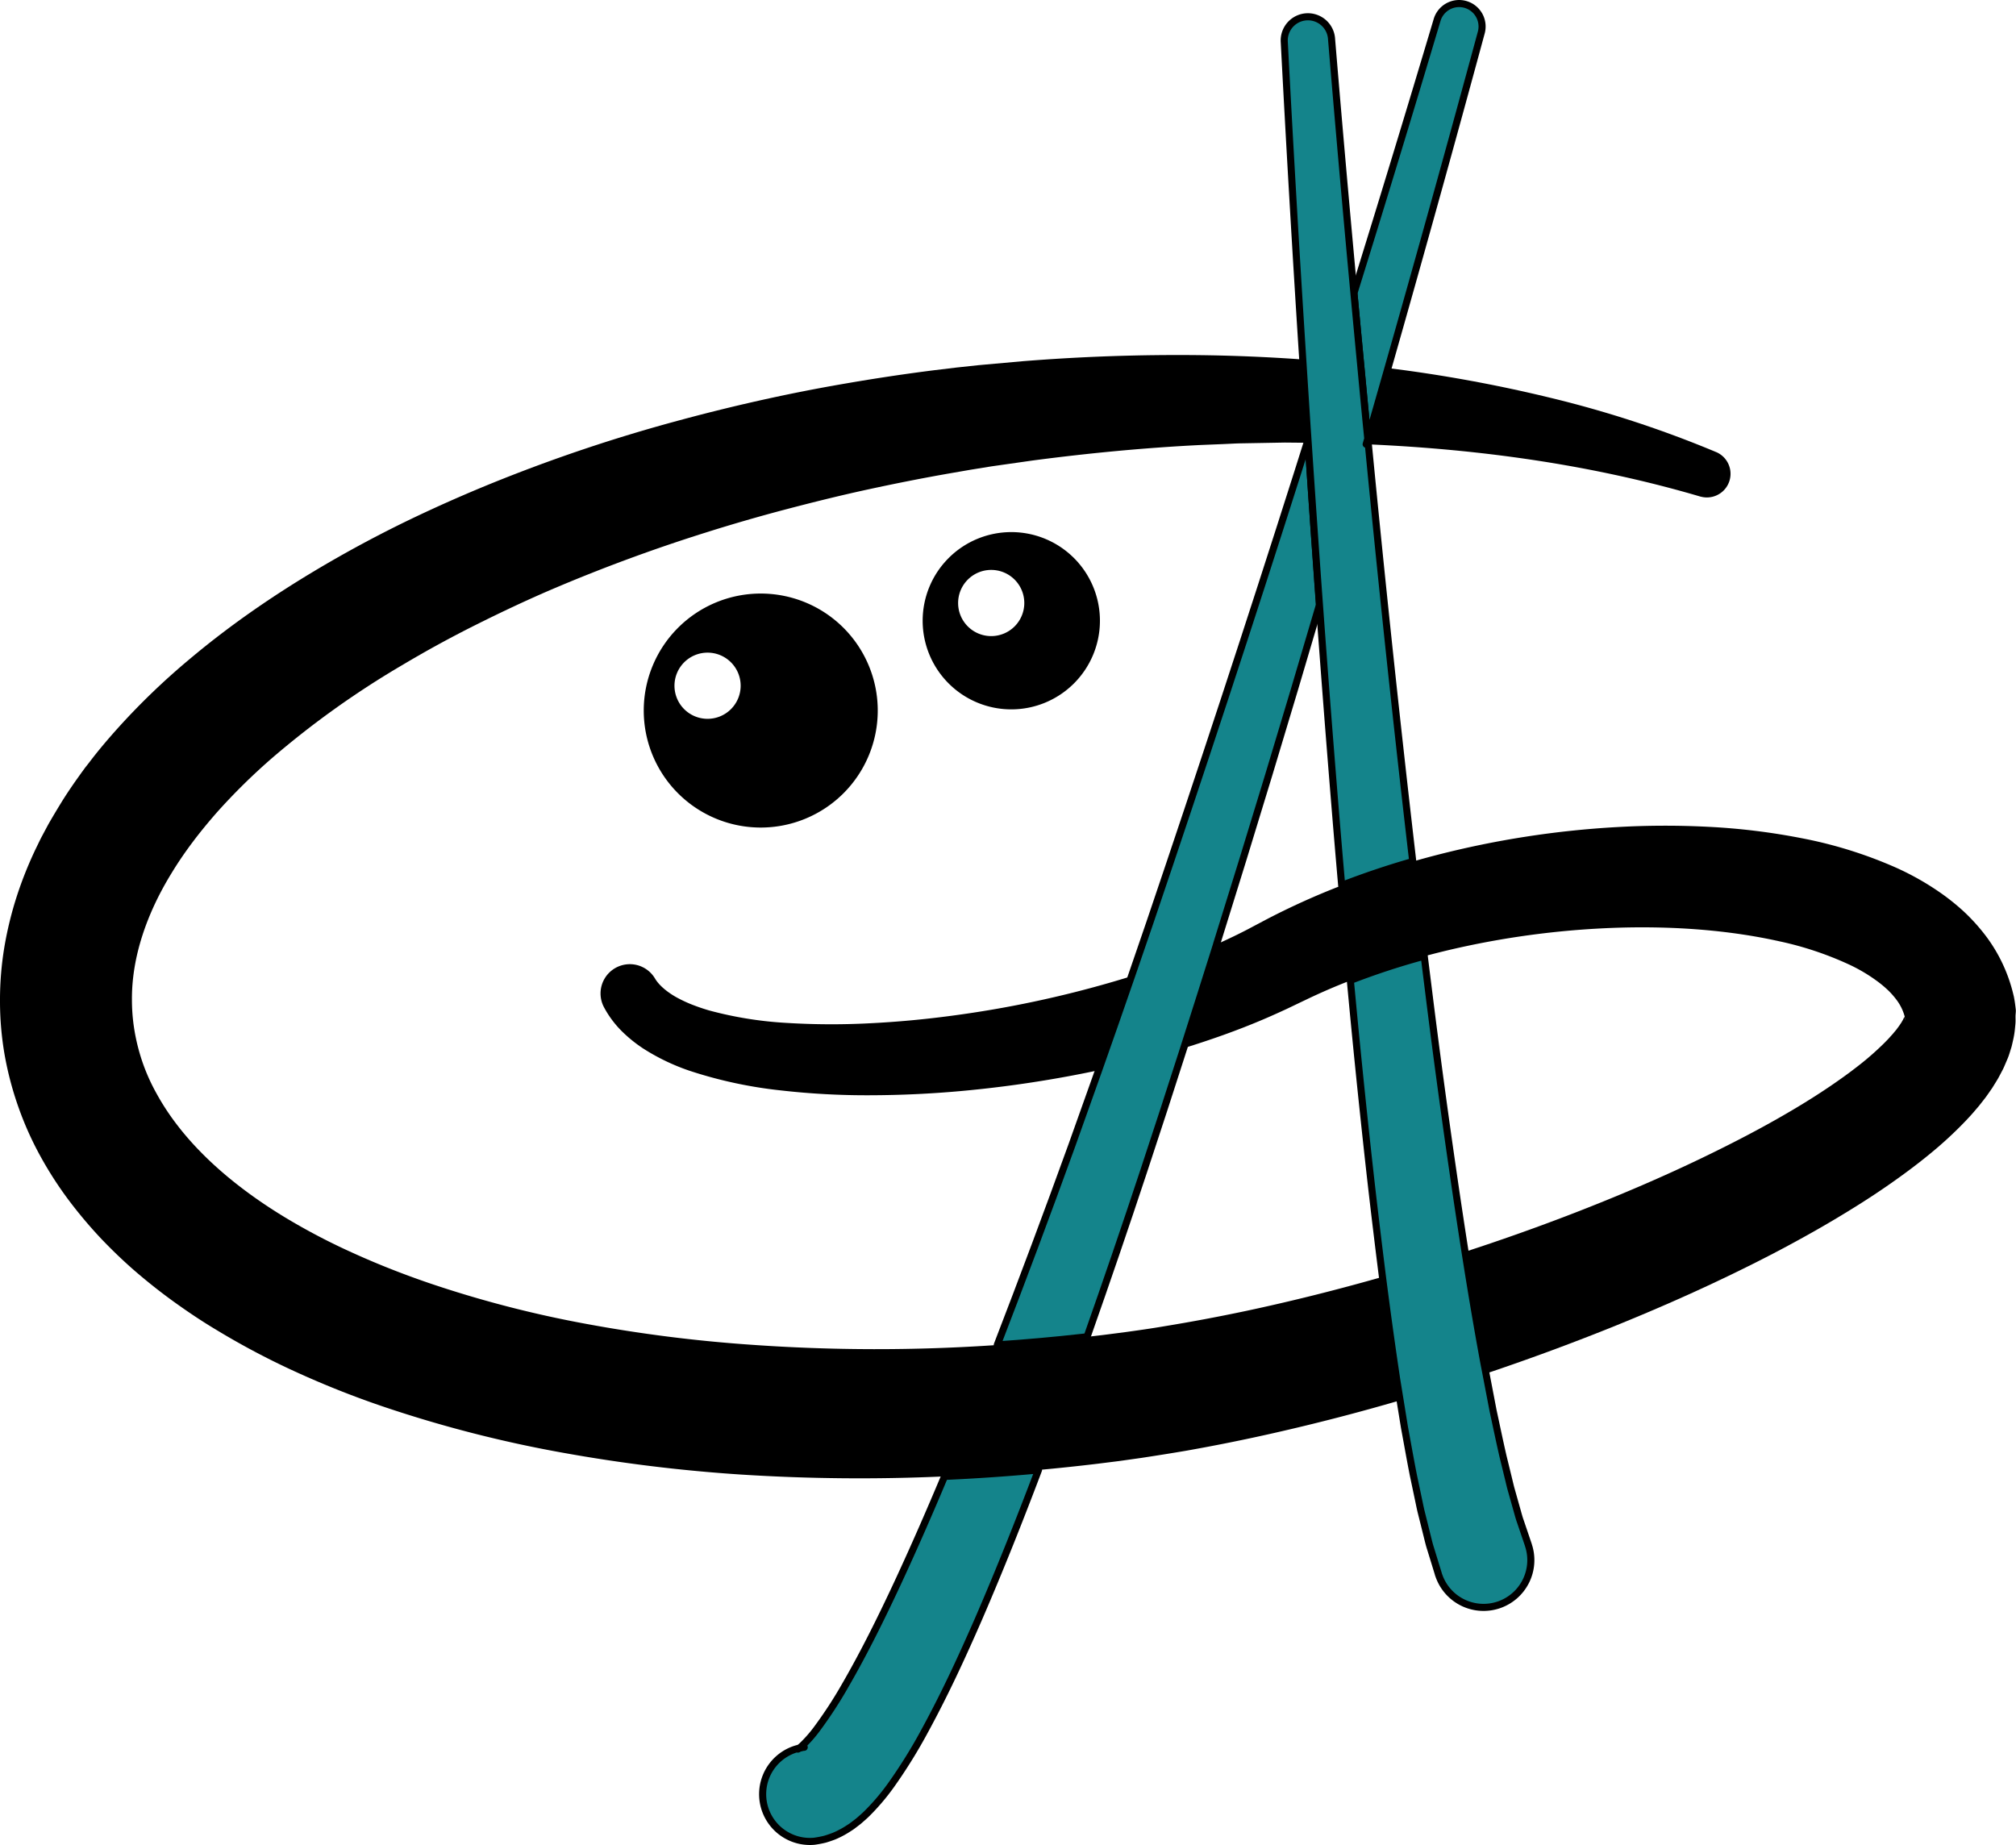 <?xml version="1.0" encoding="UTF-8"?> <svg xmlns="http://www.w3.org/2000/svg" viewBox="0 0 852.91 780.62"> <g id="Слой_2" data-name="Слой 2"> <g id="Слой_2-2" data-name="Слой 2"> <path d="M464.75,452.75q-10.5,2.25-21.08,4-18.63,3.15-37.45,4.82t-37.8,1.75a320.5,320.5,0,0,1-38.16-2.06A186.35,186.35,0,0,1,291.68,453a89.6,89.6,0,0,1-19.29-9.19,58.18,58.18,0,0,1-9.2-7.37,42.35,42.35,0,0,1-7.72-10.36A12.39,12.39,0,0,1,277,413.83l.21.35c1.63,2.67,4.74,5.36,8.76,7.65a59,59,0,0,0,6.58,3.12c2.35.94,4.83,1.78,7.38,2.53a159.11,159.11,0,0,0,33,5.3,310,310,0,0,0,34.77.16c11.67-.56,23.37-1.65,35-3.21a457.1,457.1,0,0,0,68.79-14.55c2.39-.7,4.76-1.43,7.12-2.17q3.9-11.33,7.78-22.66Q518.73,295.6,548.94,200l4-12.68-9.55-.09-17.82.32c-3,0-5.94.24-8.91.35l-8.9.36c-23.73,1.17-47.39,3.45-70.92,6.54l-17.62,2.51-8.78,1.42-8.77,1.52q-17.51,3.06-34.85,6.86c-11.56,2.51-23,5.36-34.45,8.36s-22.74,6.29-34,9.84a700.94,700.94,0,0,0-66,24.42q-16.08,6.94-31.62,14.81c-10.36,5.21-20.52,10.75-30.4,16.63a377.5,377.5,0,0,0-55.33,39.45,259.9,259.9,0,0,0-23.45,23.09c-3.54,4.06-7,8.16-10.13,12.4s-6.14,8.52-8.8,12.9c-10.78,17.5-17.12,36.17-17,54.17A78.42,78.42,0,0,0,57,436.62a84.06,84.06,0,0,0,3.45,13.08,82.19,82.19,0,0,0,5.66,12.61,102.47,102.47,0,0,0,7.73,12.07c11.61,15.69,28.14,29.31,46.7,40.57a271,271,0,0,0,29.3,15.37c10.17,4.61,20.69,8.74,31.44,12.43a471.83,471.83,0,0,0,66.66,17.34,614.42,614.42,0,0,0,69.27,8.8,747.3,747.3,0,0,0,104.75.15q16.23-41.85,31.43-84.25Q459.11,468.8,464.75,452.75Z" style="fill: none"></path> <path d="M520.11,397c2.56-1.22,5.1-2.47,7.6-3.76l7.91-4.19a311.72,311.72,0,0,1,32-14.46q-1.47-16.8-2.84-33.58-3.51-42.58-6.58-85.16-21.19,72-43.54,143.64C516.5,398.69,518.32,397.87,520.11,397Z" style="fill: none"></path> <path d="M571.91,421.79l-.66-7q-9.48,3.69-18.62,8.06l-8.37,4q-4.44,2.08-8.92,4c-6,2.56-12,4.89-18,7.06q-8.23,3-16.56,5.49-8.33,26-16.89,51.89-11.69,35.2-24,70.26l6.8-.8,8.67-1.11c5.77-.8,11.55-1.64,17.33-2.6q17.32-2.82,34.62-6.5c19.29-4.11,38.49-8.94,57.54-14.37q-2.4-18.83-4.55-37.64Q575.66,462.17,571.91,421.79Z" style="fill: none"></path> <path d="M337.55,740h.07s.11-.08.16-.12C337.55,740,337.42,740.08,337.55,740Z" style="fill: none"></path> <path d="M806.1,431.26c0,.12,0-.1,0-.13l-.06-.24a.36.36,0,0,0,0-.1v.12A1.42,1.42,0,0,0,806.1,431.26Z" style="fill: none"></path> <path d="M615,498.06q2.31,15.77,4.76,31.49,21.91-7.14,43.42-15.34c22.07-8.46,43.79-17.76,64.68-28.17,10.44-5.19,20.69-10.64,30.51-16.46,4.92-2.9,9.73-5.89,14.36-9s9.13-6.28,13.33-9.56a121.55,121.55,0,0,0,11.43-10c.81-.83,1.66-1.67,2.36-2.49l1.1-1.22,1-1.2.5-.59.41-.56.83-1.12.66-1c.11-.16.25-.34.33-.49l.24-.44.25-.43.13-.22.07-.17a6,6,0,0,1,.34-.67,1.55,1.55,0,0,1,.13-.36,20.52,20.52,0,0,0-3.28-6.82,34.88,34.88,0,0,0-3.45-4,46.48,46.48,0,0,0-4.64-3.94,69.91,69.91,0,0,0-11.88-7.11,140,140,0,0,0-29.7-9.94c-21.33-4.75-44.26-6.41-67.12-5.8a363.27,363.27,0,0,0-68.36,8.47q-7.49,1.67-14.87,3.66.84,6.86,1.7,13.69Q609.23,458.24,615,498.06Z" style="fill: none"></path> <path d="M339.21,739.39c.34-.06.68-.13,1-.16A4.51,4.51,0,0,0,339.21,739.39Z" style="fill: none"></path> <path d="M578.9,188H579c47.47,2.1,94.91,8.68,140.55,22.14l.08,0a10,10,0,0,0,6.72-18.75,462.41,462.41,0,0,0-71.08-23.25,607.3,607.3,0,0,0-68.1-12.42q-4.25,14.92-8.54,29.85C578.74,186.36,578.82,187.15,578.9,188Z"></path> <path d="M806,430.55a1.1,1.1,0,0,1-.06-.26,1.22,1.22,0,0,1,0-.26c0-.06,0-.08,0-.13s.07-.18,0-.11,0,0,0,0v0a.31.31,0,0,1,0,.1s0,0,0,0c.06.26.12.51.17.77C806,430.71,806,430.63,806,430.55Z"></path> <path d="M471.51,415.18a457.1,457.1,0,0,1-68.79,14.55c-11.65,1.56-23.35,2.65-35,3.21a310,310,0,0,1-34.77-.16,159.11,159.11,0,0,1-33-5.3c-2.55-.75-5-1.59-7.38-2.53a59,59,0,0,1-6.58-3.12c-4-2.29-7.13-5-8.76-7.65l-.21-.35a12.39,12.39,0,0,0-21.54,12.22,42.35,42.35,0,0,0,7.72,10.36,58.18,58.18,0,0,0,9.2,7.37A89.6,89.6,0,0,0,291.68,453a186.35,186.35,0,0,0,38.58,8.32,320.5,320.5,0,0,0,38.16,2.06q19-.06,37.8-1.75t37.45-4.82q10.57-1.77,21.08-4,7-19.85,13.88-39.74C476.27,413.75,473.9,414.48,471.51,415.18Z"></path> <path d="M852.83,427.35c-.08-.87-.2-1.75-.31-2.62s-.26-1.75-.42-2.61a9.47,9.47,0,0,0-.22-1l-.21-.87a66.81,66.81,0,0,0-12.08-25,82,82,0,0,0-8.72-9.56,94.38,94.38,0,0,0-9.45-7.64,115.55,115.55,0,0,0-19.66-11.14,184.28,184.28,0,0,0-39.68-12.31,277,277,0,0,0-39.29-4.79,356.78,356.78,0,0,0-38.84.12,394.44,394.44,0,0,0-76,11.78q-5.15,1.33-10.25,2.8-15.21,4.38-30.07,10.1a311.72,311.72,0,0,0-32,14.46l-7.91,4.19c-2.5,1.29-5,2.54-7.6,3.76-1.79.86-3.61,1.68-5.44,2.49l0,.08q-6.87,22-13.9,43.87,8.31-2.55,16.56-5.49c6.05-2.17,12.06-4.5,18-7.06q4.47-1.93,8.92-4l8.37-4q9.12-4.38,18.62-8.06a307.22,307.22,0,0,1,31.27-10.26q7.38-2,14.87-3.66a363.27,363.27,0,0,1,68.36-8.47c22.86-.61,45.79,1.05,67.12,5.8a140,140,0,0,1,29.7,9.94,69.91,69.91,0,0,1,11.88,7.11,46.48,46.48,0,0,1,4.64,3.94,34.88,34.88,0,0,1,3.45,4,20.52,20.52,0,0,1,3.28,6.82s0,0,0,0a.31.31,0,0,0,0-.1v0s0,0,0,0,0,0,0,.11,0,.07,0,.13a1.22,1.22,0,0,0,0,.26,1.1,1.1,0,0,0,.06.26c0,.08,0,.16,0,.24a.36.36,0,0,1,0,.1l.06.24s.08.25,0,.13a1.42,1.42,0,0,1-.11-.35v-.12c0-.26-.11-.51-.17-.77a1.55,1.55,0,0,0-.13.36,6,6,0,0,0-.34.67l-.07.17-.13.22-.25.43-.24.44c-.08.15-.22.33-.33.49l-.66,1-.83,1.12-.41.56-.5.59-1,1.2-1.1,1.22c-.7.82-1.55,1.66-2.36,2.49a121.55,121.55,0,0,1-11.43,10c-4.2,3.28-8.69,6.46-13.33,9.56s-9.44,6.09-14.36,9c-9.82,5.82-20.07,11.27-30.51,16.46-20.89,10.41-42.61,19.71-64.68,28.17q-21.48,8.22-43.42,15.34c2.51,16,5.17,31.87,8.1,47.66l.75,3.86q26.83-9,53.15-19.56c23.21-9.36,46.12-19.62,68.61-31.3q8.43-4.4,16.76-9.1t16.57-9.81c5.49-3.39,10.94-6.94,16.35-10.73s10.76-7.74,16.06-12.07a167.3,167.3,0,0,0,15.67-14.4c1.28-1.37,2.56-2.71,3.82-4.22l1.89-2.22,1.87-2.38.92-1.19.92-1.29,1.81-2.6,1.76-2.84c.29-.49.58-.94.86-1.45l.84-1.57.83-1.58.41-.8.39-.86c.51-1.17,1-2.34,1.5-3.52s.9-2.59,1.31-3.9c.11-.33.21-.64.31-1l.26-1.08.49-2.17a35.37,35.37,0,0,0,.7-4.61c.08-.8.17-1.58.21-2.4s0-1.69,0-2.54S852.87,428.19,852.83,427.35Z"></path> <path d="M578,187.92l.91,0c-.08-.8-.16-1.59-.23-2.39C578.44,186.35,578.21,187.13,578,187.92Z" style="fill: #14848b"></path> <path d="M646.6,653.62l-.44-1.3-2.9-8.54c-.51-1.38-.92-2.94-1.35-4.46l-1.29-4.58-1.29-4.57c-.43-1.53-.78-3.14-1.17-4.71L635.85,616c-1.46-6.36-2.8-12.84-4.19-19.26l-3-15.66-.75-3.86c-2.93-15.79-5.59-31.7-8.1-47.66q-2.46-15.72-4.76-31.49-5.82-39.8-10.79-79.84-.86-6.84-1.7-13.69a307.22,307.22,0,0,0-31.27,10.26l.66,7q3.8,40.4,8.38,80.79,2.18,18.81,4.55,37.64c1.85,14.4,3.83,28.82,6,43.25l1.45,8.93,1.84,11.37c1.26,6.79,2.44,13.56,3.79,20.38l2.16,10.25c.37,1.72.69,3.41,1.11,5.14l1.3,5.2,1.29,5.2c.44,1.74.83,3.45,1.42,5.26l3.29,10.71c0,.16.12.4.18.56a20,20,0,0,0,37.88-12.85Z" style="fill: #14848b;stroke: #000;stroke-linecap: round;stroke-linejoin: round;stroke-width: 3px"></path> <path d="M337.79,739.85h0l.12-.05a3.41,3.41,0,0,1,.85-.29c.15,0,.3-.08.46-.12-.32.05-.65.08-1,.15l-.05,0A3.51,3.51,0,0,0,337.79,739.85Z" style="fill: #14848b"></path> <path d="M379.79,669.68c-6.92,14.83-14.16,29.49-22.05,43.14a182.37,182.37,0,0,1-12.32,18.91,55.1,55.1,0,0,1-6.05,6.84c-.11.11-.23.23-.33.31l-.29.23-.51.43c.32-.07.65-.1,1-.15a4.51,4.51,0,0,1,1-.16c-.35,0-.69.1-1,.16-.16,0-.31.07-.46.12a3.41,3.41,0,0,0-.85.29l-.12.05s-.14.13-.16.12h-.07c-.13.1,0,0,.23-.13h0a3.51,3.51,0,0,1,.4-.27l.05,0A20,20,0,0,0,344.46,779a44.16,44.16,0,0,0,4.56-.87c1.31-.38,2.56-.82,3.82-1.3a37.61,37.61,0,0,0,5.88-3.1l1.26-.81c.43-.28.73-.53,1.1-.8l2.11-1.62,1.81-1.58.89-.8c.29-.26.54-.52.81-.78A93.35,93.35,0,0,0,377,755.22a218.39,218.39,0,0,0,14.5-23.43c8.45-15.54,15.61-31.11,22.44-46.75,9.07-20.94,17.43-42,25.42-63.13q-19.82,1.83-39.74,2.72C393.24,639.83,386.67,654.88,379.79,669.68Z" style="fill: #14848b;stroke: #000;stroke-linecap: round;stroke-linejoin: round;stroke-width: 3px"></path> <path d="M553.36,186c-.14.44-.27.88-.41,1.32h.5Z" style="fill: #14848b"></path> <path d="M590.89,583.47c-2.22-14.43-4.2-28.85-6-43.25-19.05,5.43-38.25,10.26-57.54,14.37q-17.28,3.66-34.62,6.5c-5.78,1-11.56,1.8-17.33,2.6l-8.67,1.11-6.8.8-2,.23q-18,2-36,3.21a747.3,747.3,0,0,1-104.75-.15,614.42,614.42,0,0,1-69.27-8.8,471.83,471.83,0,0,1-66.66-17.34c-10.75-3.69-21.27-7.82-31.44-12.43A271,271,0,0,1,120.5,515c-18.56-11.26-35.09-24.88-46.7-40.57a102.47,102.47,0,0,1-7.73-12.07,82.19,82.19,0,0,1-5.66-12.61A84.06,84.06,0,0,1,57,436.62a78.42,78.42,0,0,1-1.18-13.43c-.17-18,6.17-36.67,17-54.17,2.66-4.38,5.63-8.68,8.8-12.9s6.59-8.34,10.13-12.4a259.9,259.9,0,0,1,23.45-23.09,377.5,377.5,0,0,1,55.33-39.45c9.88-5.88,20-11.42,30.4-16.63s20.9-10.18,31.62-14.81a700.94,700.94,0,0,1,66-24.42q16.83-5.32,34-9.84c11.42-3,22.89-5.85,34.45-8.36s23.18-4.82,34.85-6.86l8.77-1.52,8.78-1.42,17.62-2.51c23.53-3.09,47.19-5.37,70.92-6.54l8.9-.36c3-.11,5.94-.32,8.91-.35l17.82-.32,9.55.09c.14-.44.27-.88.41-1.32-.14-2.19-.3-4.38-.44-6.57q-.9-13.66-1.76-27.34-22-1.59-44-1.85-37.39-.41-74.75,2.58l-18.64,1.67-9.31,1-9.3,1.12Q376.54,159,358,162.21c-24.67,4.21-49.15,9.74-73.39,16.38a680.09,680.09,0,0,0-71.73,23.94q-17.65,7-34.95,15.13t-34.06,17.6c-22.34,12.65-44,27-64.19,44.05A296.84,296.84,0,0,0,50.81,307c-4.53,5-9,10.2-13.15,15.7l-1.58,2-1.53,2.09c-1,1.41-2,2.8-3,4.22-2,2.89-3.93,5.76-5.77,8.77s-3.64,6-5.41,9.12L17.8,353.7c-.84,1.56-1.59,3.21-2.39,4.82A164.21,164.21,0,0,0,7.23,378.8a153.53,153.53,0,0,0-5.36,21.75A136.65,136.65,0,0,0,0,423.29a133.13,133.13,0,0,0,1.94,22.89,139.71,139.71,0,0,0,5.84,22.18A138.07,138.07,0,0,0,17,489,158.28,158.28,0,0,0,29,507.67a192.47,192.47,0,0,0,13.92,16.52c4.92,5.14,10,10,15.32,14.53s10.73,8.76,16.29,12.73,11.21,7.74,17,11.19a324.32,324.32,0,0,0,35.3,18.54,390.29,390.29,0,0,0,36.45,14.31,527.81,527.81,0,0,0,74.6,19.09,669.76,669.76,0,0,0,75.53,9.27,790.83,790.83,0,0,0,86.26.78q19.9-.89,39.74-2.72,12.4-1.12,24.78-2.61l9.34-1.17,9.42-1.33c6.26-.95,12.51-1.94,18.73-3q18.64-3.29,37-7.45,27.12-6.13,53.7-13.9Z"></path> <path d="M553.45,187.33H553l-4,12.68q-30.36,95.51-62.53,190.34-3.87,11.34-7.78,22.66-6.87,19.9-13.88,39.74-5.65,16-11.4,32Q438.08,527.14,421.92,569q18-1.2,36-3.21l2-.23q12.36-35.05,24-70.26,8.58-25.9,16.89-51.89,7-21.92,13.9-43.87l0-.08q22.43-71.65,43.54-143.64Q555.72,221.6,553.45,187.33Z" style="fill: #14848b;stroke: #000;stroke-linecap: round;stroke-linejoin: round;stroke-width: 3px"></path> <path d="M620.1,1.91A9.72,9.72,0,0,0,608,8.44v0Q590.75,66.29,572.81,124q1.41,15.2,2.86,30.38,1.1,11.53,2.19,23.07l.81,8.15q4.29-14.92,8.54-29.85,20.19-70.84,39.48-142A9.72,9.72,0,0,0,620.1,1.91Z" style="fill: #14848b;stroke: #000;stroke-linecap: round;stroke-linejoin: round;stroke-width: 3px"></path> <path d="M594.66,338.1q-8.5-75-15.76-150.15l-.91,0c.22-.79.45-1.57.68-2.36l-.81-8.15q-1.11-11.52-2.19-23.07-1.45-15.18-2.86-30.38-5-53.74-9.47-107.5v-.05a10,10,0,0,0-20,1.36Q546.84,85,551.16,152.1q.87,13.68,1.76,27.34c.14,2.19.3,4.38.44,6.57l.09,1.32q2.28,34.28,4.76,68.53,3.09,42.58,6.58,85.16,1.37,16.78,2.84,33.58,14.83-5.75,30.07-10.1Q596.16,351.3,594.66,338.1Z" style="fill: #14848b;stroke: #000;stroke-linecap: round;stroke-linejoin: round;stroke-width: 3px"></path> <path d="M427.85,225.12a37.5,37.5,0,1,0,37.5,37.5A37.49,37.49,0,0,0,427.85,225.12Zm-8.5,44a14,14,0,1,1,14-14A14,14,0,0,1,419.35,269.12Z"></path> <path d="M321.85,251.12a49.5,49.5,0,1,0,49.5,49.5A49.5,49.5,0,0,0,321.85,251.12Zm-22.5,53a14,14,0,1,1,14-14A14,14,0,0,1,299.35,304.12Z"></path> </g> </g> </svg> 